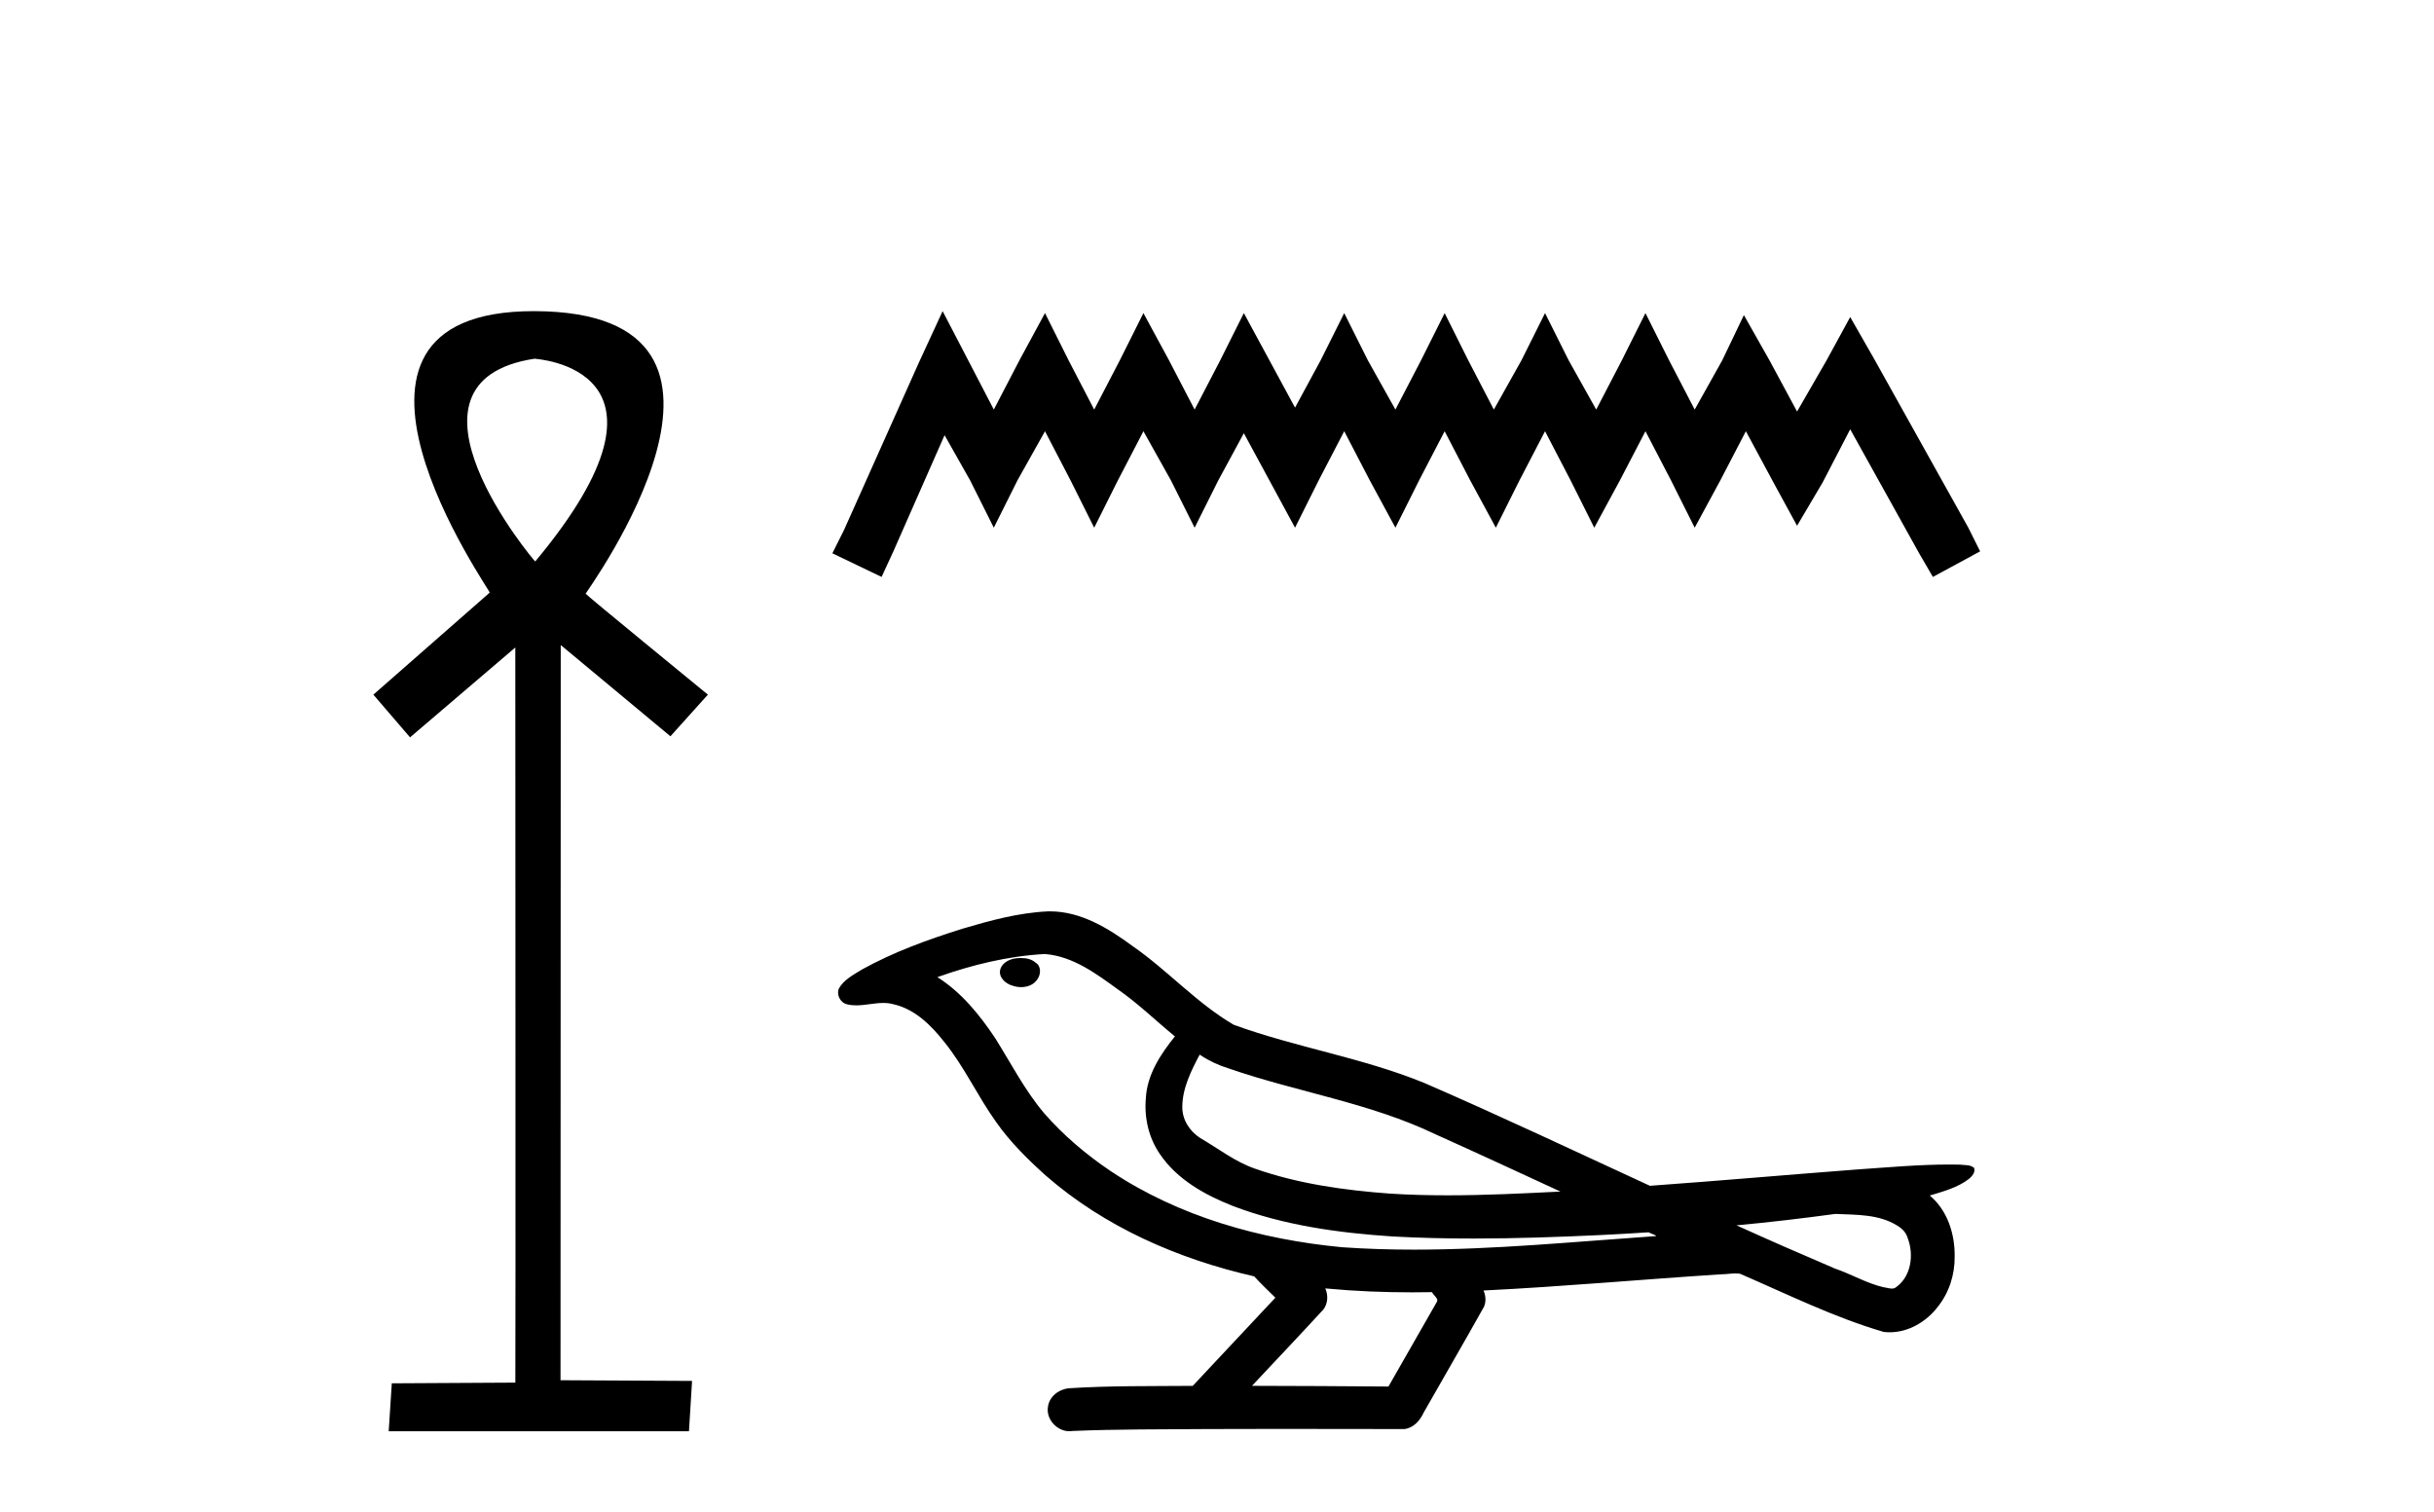 <?xml version='1.0' encoding='UTF-8' standalone='yes'?><svg xmlns='http://www.w3.org/2000/svg' xmlns:xlink='http://www.w3.org/1999/xlink' width='66.0' height='41.0' ><path d='M 14.494 9.727 C 14.509 9.734 18.904 9.962 14.513 15.225 C 14.513 15.225 14.513 15.225 14.513 15.225 C 14.494 15.225 10.385 10.352 14.494 9.727 ZM 14.473 8.437 C 7.94 8.437 13.316 16.036 13.279 16.069 L 10.124 18.836 L 11.119 19.994 L 13.973 17.557 C 13.973 17.557 13.984 37.491 13.974 37.491 L 10.624 37.51 L 10.54 38.809 L 18.682 38.809 L 18.766 37.445 L 15.199 37.426 L 15.205 17.491 L 18.179 19.965 L 19.195 18.836 C 19.094 18.751 15.88 16.125 15.88 16.098 C 15.879 16.07 21.449 8.461 14.502 8.437 C 14.492 8.437 14.483 8.437 14.473 8.437 Z' style='fill:#000000;stroke:none' /><path d='M 25.56 8.437 L 24.919 9.825 L 22.89 14.363 L 22.57 15.003 L 23.905 15.644 L 24.225 14.95 L 25.613 11.8 L 26.307 13.028 L 26.948 14.309 L 27.588 13.028 L 28.336 11.693 L 29.03 13.028 L 29.67 14.309 L 30.311 13.028 L 31.005 11.693 L 31.752 13.028 L 32.393 14.309 L 33.034 13.028 L 33.728 11.747 L 34.422 13.028 L 35.116 14.309 L 35.756 13.028 L 36.45 11.693 L 37.144 13.028 L 37.838 14.309 L 38.479 13.028 L 39.173 11.693 L 39.867 13.028 L 40.561 14.309 L 41.201 13.028 L 41.895 11.693 L 42.589 13.028 L 43.23 14.309 L 43.924 13.028 L 44.618 11.693 L 45.312 13.028 L 45.953 14.309 L 46.647 13.028 L 47.341 11.693 L 48.088 13.081 L 48.729 14.256 L 49.423 13.081 L 50.17 11.64 L 52.039 15.003 L 52.412 15.644 L 53.693 14.95 L 53.373 14.309 L 50.811 9.718 L 50.17 8.597 L 49.529 9.771 L 48.729 11.159 L 47.981 9.771 L 47.287 8.544 L 46.7 9.771 L 45.953 11.106 L 45.259 9.771 L 44.618 8.49 L 43.977 9.771 L 43.283 11.106 L 42.536 9.771 L 41.895 8.49 L 41.255 9.771 L 40.507 11.106 L 39.813 9.771 L 39.173 8.49 L 38.532 9.771 L 37.838 11.106 L 37.091 9.771 L 36.45 8.49 L 35.81 9.771 L 35.116 11.053 L 34.422 9.771 L 33.728 8.49 L 33.087 9.771 L 32.393 11.106 L 31.699 9.771 L 31.005 8.49 L 30.364 9.771 L 29.67 11.106 L 28.976 9.771 L 28.336 8.49 L 27.642 9.771 L 26.948 11.106 L 26.254 9.771 L 25.56 8.437 Z' style='fill:#000000;stroke:none' /><path d='M 27.681 25.978 C 27.668 25.978 27.656 25.978 27.643 25.979 C 27.434 25.98 27.19 26.069 27.123 26.287 C 27.067 26.499 27.269 26.678 27.456 26.727 C 27.529 26.753 27.609 26.767 27.69 26.767 C 27.86 26.767 28.029 26.704 28.127 26.558 C 28.227 26.425 28.239 26.192 28.077 26.1 C 27.969 26.003 27.822 25.978 27.681 25.978 ZM 32.53 28.597 L 32.544 28.606 L 32.554 28.613 C 32.791 28.771 33.051 28.89 33.325 28.974 C 35.175 29.614 37.147 29.904 38.921 30.756 C 40.055 31.266 41.184 31.788 42.312 32.31 C 41.294 32.362 40.273 32.412 39.252 32.412 C 38.727 32.412 38.202 32.399 37.678 32.365 C 36.443 32.273 35.2 32.1 34.03 31.689 C 33.49 31.503 33.034 31.142 32.546 30.859 C 32.259 30.676 32.053 30.358 32.059 30.011 C 32.063 29.504 32.299 29.036 32.53 28.597 ZM 28.331 25.869 L 28.349 25.871 L 28.351 25.871 C 29.104 25.936 29.73 26.406 30.323 26.836 C 30.869 27.217 31.344 27.682 31.859 28.103 C 31.467 28.588 31.101 29.144 31.07 29.788 C 31.025 30.315 31.15 30.857 31.452 31.294 C 31.917 31.984 32.677 32.405 33.435 32.703 C 34.811 33.226 36.286 33.43 37.749 33.527 C 38.482 33.568 39.215 33.584 39.948 33.584 C 41.104 33.584 42.259 33.543 43.413 33.489 C 43.844 33.468 44.275 33.443 44.706 33.415 C 44.751 33.449 45.004 33.521 44.865 33.521 C 44.863 33.521 44.86 33.521 44.858 33.521 C 42.69 33.671 40.516 33.885 38.341 33.885 C 37.688 33.885 37.034 33.865 36.38 33.819 C 34.175 33.607 31.971 32.993 30.115 31.754 C 29.454 31.308 28.839 30.79 28.314 30.187 C 27.789 29.569 27.416 28.835 26.985 28.15 C 26.562 27.516 26.069 26.907 25.418 26.496 C 26.356 26.162 27.335 25.923 28.331 25.869 ZM 49.763 32.917 L 49.775 32.917 C 50.339 32.942 50.949 32.922 51.444 33.233 C 51.578 33.31 51.69 33.425 51.731 33.578 C 51.9 34.022 51.825 34.61 51.417 34.901 C 51.382 34.931 51.342 34.941 51.299 34.941 C 51.227 34.941 51.149 34.913 51.079 34.906 C 50.62 34.8 50.207 34.552 49.761 34.4 C 48.865 34.018 47.973 33.627 47.086 33.226 C 47.981 33.143 48.873 33.038 49.763 32.917 ZM 35.936 34.936 C 35.955 34.937 35.974 34.939 35.993 34.941 C 36.759 35.013 37.529 35.043 38.298 35.043 C 38.476 35.043 38.654 35.041 38.832 35.038 C 38.866 35.126 39.016 35.208 38.962 35.301 C 38.524 36.066 38.087 36.831 37.649 37.597 C 36.416 37.586 35.182 37.581 33.949 37.578 C 34.594 36.886 35.249 36.202 35.888 35.504 C 36.008 35.343 36.019 35.116 35.936 34.936 ZM 28.47 24.712 C 28.451 24.712 28.432 24.712 28.413 24.713 C 27.622 24.749 26.852 24.96 26.097 25.183 C 25.159 25.478 24.225 25.815 23.366 26.293 C 23.14 26.433 22.882 26.565 22.748 26.803 C 22.673 26.977 22.79 27.2 22.979 27.235 C 23.058 27.254 23.138 27.261 23.218 27.261 C 23.462 27.261 23.707 27.196 23.951 27.196 C 24.043 27.196 24.135 27.205 24.227 27.231 C 24.801 27.36 25.243 27.795 25.596 28.243 C 26.145 28.917 26.507 29.722 27.013 30.428 C 27.393 30.969 27.864 31.433 28.353 31.873 C 29.951 33.271 31.95 34.141 34.009 34.61 C 34.192 34.811 34.389 34.998 34.583 35.188 C 33.836 35.985 33.089 36.782 32.342 37.579 C 31.217 37.589 30.09 37.572 28.968 37.645 C 28.7 37.677 28.446 37.877 28.415 38.155 C 28.364 38.49 28.666 38.809 28.996 38.809 C 29.025 38.809 29.055 38.807 29.084 38.802 C 30.292 38.751 31.501 38.76 32.709 38.75 C 33.36 38.747 34.011 38.746 34.663 38.746 C 35.802 38.746 36.94 38.749 38.079 38.75 C 38.329 38.723 38.508 38.516 38.606 38.3 C 39.149 37.345 39.702 36.394 40.239 35.435 C 40.301 35.295 40.288 35.13 40.227 34.993 C 42.382 34.887 44.532 34.691 46.685 34.553 C 46.809 34.553 46.937 34.53 47.061 34.53 C 47.102 34.53 47.142 34.532 47.182 34.539 C 48.466 35.093 49.73 35.721 51.077 36.116 C 51.132 36.123 51.187 36.126 51.242 36.126 C 51.753 36.126 52.235 35.838 52.541 35.44 C 52.851 35.055 53.009 34.562 53.002 34.069 C 53.011 33.459 52.805 32.816 52.327 32.418 C 52.696 32.306 53.089 32.203 53.397 31.961 C 53.476 31.893 53.573 31.779 53.529 31.668 C 53.427 31.576 53.27 31.598 53.143 31.58 C 53.05 31.578 52.957 31.577 52.864 31.577 C 52.018 31.577 51.174 31.656 50.331 31.713 C 48.467 31.856 46.604 32.019 44.739 32.154 C 42.708 31.217 40.682 30.26 38.632 29.37 C 36.958 28.682 35.15 28.406 33.454 27.788 C 32.447 27.2 31.663 26.312 30.707 25.651 C 30.053 25.17 29.309 24.712 28.47 24.712 Z' style='fill:#000000;stroke:none' /></svg>